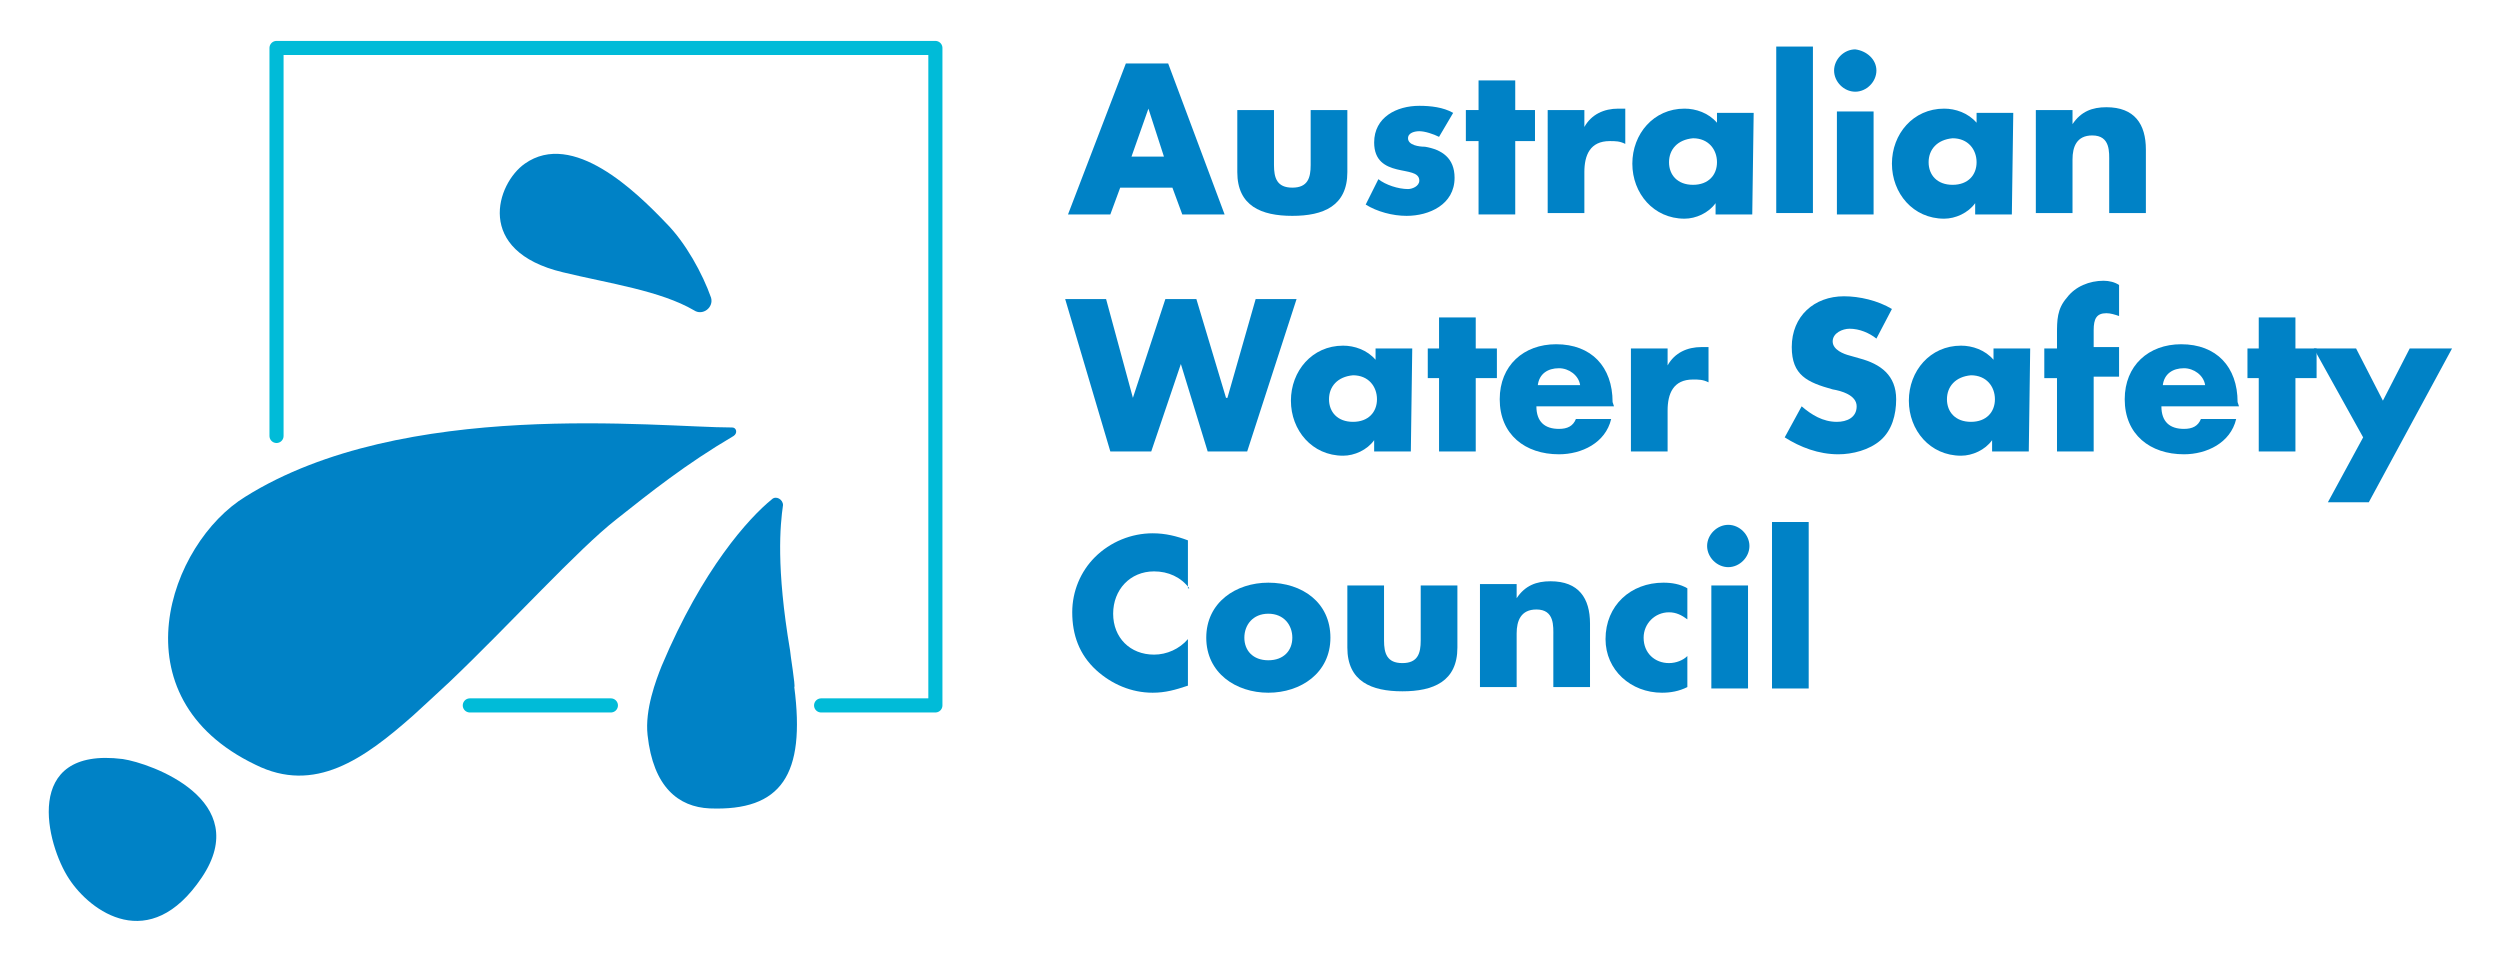 <?xml version="1.0" encoding="UTF-8"?>
<!-- Generator: Adobe Illustrator 26.0.1, SVG Export Plug-In . SVG Version: 6.00 Build 0) -->
<svg xmlns="http://www.w3.org/2000/svg" xmlns:xlink="http://www.w3.org/1999/xlink" version="1.0" id="Layer_1" x="0px" y="0px" viewBox="0 0 177.2 68.6" style="enable-background:new 0 0 177.2 68.6;" xml:space="preserve"><script xmlns=""/> <style type="text/css"> .st0{fill:#0082C6;} .st1{fill:none;stroke:#00BBD8;stroke-linecap:round;stroke-linejoin:round;stroke-miterlimit:10;} </style> <g> <path class="st0" d="M79.4,13.3l-0.7,1.9h-3l4.1-10.7h3l4,10.7h-3l-0.7-1.9H79.4z M81.4,7.7L81.4,7.7l-1.2,3.4h2.3L81.4,7.7z"/> <g> <path class="st0" d="M90.3,7.8v3.9c0,0.9,0.2,1.6,1.3,1.6c1.1,0,1.3-0.7,1.3-1.6V7.8h2.6v4.4c0,2.4-1.7,3.1-3.9,3.1 c-2.2,0-3.9-0.7-3.9-3.1V7.8H90.3z"/> <path class="st0" d="M102,9.7c-0.4-0.2-1-0.4-1.4-0.4c-0.3,0-0.8,0.1-0.8,0.5c0,0.5,0.8,0.6,1.2,0.6c1.2,0.2,2.1,0.8,2.1,2.2 c0,1.9-1.8,2.7-3.4,2.7c-1,0-2.1-0.3-2.9-0.8l0.9-1.8c0.5,0.4,1.4,0.7,2.1,0.7c0.3,0,0.8-0.2,0.8-0.6c0-0.6-0.8-0.6-1.6-0.8 c-0.8-0.2-1.6-0.6-1.6-1.9c0-1.8,1.6-2.6,3.2-2.6c0.8,0,1.7,0.1,2.4,0.5L102,9.7z"/> </g> <polygon class="st0" points="107.4,15.2 104.8,15.2 104.8,10 103.9,10 103.9,7.8 104.8,7.8 104.8,5.7 107.4,5.7 107.4,7.8 108.8,7.8 108.8,10 107.4,10 "/> <g> <path class="st0" d="M112.3,9L112.3,9c0.5-0.9,1.4-1.3,2.4-1.3h0.5v2.5c-0.4-0.2-0.7-0.2-1.1-0.2c-1.4,0-1.8,1-1.8,2.2v2.9h-2.6 V7.8h2.6V9z"/> <path class="st0" d="M124.2,15.2h-2.6v-0.8l0,0c-0.5,0.7-1.4,1.1-2.2,1.1c-2.2,0-3.7-1.8-3.7-3.9s1.5-3.9,3.7-3.9 c0.8,0,1.7,0.3,2.3,1V8h2.6L124.2,15.2L124.2,15.2z M118.3,11.5c0,0.9,0.6,1.6,1.7,1.6s1.7-0.7,1.7-1.6s-0.6-1.7-1.7-1.7 C118.9,9.9,118.3,10.6,118.3,11.5"/> </g> <rect x="125.9" y="3.3" class="st0" width="2.6" height="11.8"/> <g> <path class="st0" d="M133,5c0,0.8-0.7,1.5-1.5,1.5S130,5.8,130,5s0.7-1.5,1.5-1.5C132.3,3.6,133,4.2,133,5 M132.8,15.2h-2.6V7.9 h2.6V15.2z"/> <path class="st0" d="M142.6,15.2H140v-0.8l0,0c-0.5,0.7-1.4,1.1-2.2,1.1c-2.2,0-3.7-1.8-3.7-3.9s1.5-3.9,3.7-3.9 c0.8,0,1.7,0.3,2.3,1V8h2.6L142.6,15.2L142.6,15.2z M136.7,11.5c0,0.9,0.6,1.6,1.7,1.6s1.7-0.7,1.7-1.6s-0.6-1.7-1.7-1.7 C137.3,9.9,136.7,10.6,136.7,11.5"/> <path class="st0" d="M146.9,8.8L146.9,8.8c0.6-0.9,1.4-1.2,2.4-1.2c2,0,2.8,1.2,2.8,3v4.5h-2.6v-3.6c0-0.7,0.1-1.9-1.2-1.9 c-1.1,0-1.4,0.8-1.4,1.7v3.8h-2.6V7.8h2.6V8.8L146.9,8.8z"/> </g> <polygon class="st0" points="80.3,28.2 80.3,28.2 82.6,21.2 84.8,21.2 86.9,28.2 87,28.2 89,21.2 91.9,21.2 88.4,32 85.6,32 83.7,25.8 83.7,25.8 81.6,32 78.7,32 75.5,21.2 78.4,21.2 "/> <g> <path class="st0" d="M100,32h-2.6v-0.8l0,0c-0.5,0.7-1.4,1.1-2.2,1.1c-2.2,0-3.7-1.8-3.7-3.9s1.5-3.9,3.7-3.9c0.8,0,1.7,0.3,2.3,1 v-0.8h2.6L100,32L100,32z M94.2,28.3c0,0.9,0.6,1.6,1.7,1.6s1.7-0.7,1.7-1.6s-0.6-1.7-1.7-1.7C94.8,26.7,94.2,27.4,94.2,28.3"/> </g> <polygon class="st0" points="104.6,32 102,32 102,26.8 101.2,26.8 101.2,24.7 102,24.7 102,22.5 104.6,22.5 104.6,24.7 106.1,24.7 106.1,26.8 104.6,26.8 "/> <g> <path class="st0" d="M114.4,28.8h-5.5c0,1.1,0.6,1.6,1.6,1.6c0.6,0,1-0.2,1.2-0.7h2.5c-0.4,1.7-2.1,2.5-3.7,2.5 c-2.4,0-4.2-1.4-4.2-3.9c0-2.4,1.7-3.9,4-3.9c2.5,0,4,1.6,4,4.1L114.4,28.8C114.3,28.8,114.4,28.8,114.4,28.8z M112,27.3 c-0.1-0.7-0.8-1.2-1.5-1.2c-0.8,0-1.4,0.4-1.5,1.2H112z"/> <path class="st0" d="M118.2,25.9L118.2,25.9c0.5-0.9,1.4-1.3,2.4-1.3h0.5v2.5c-0.4-0.2-0.7-0.2-1.1-0.2c-1.4,0-1.8,1-1.8,2.2V32 h-2.6v-7.3h2.6V25.9z"/> <path class="st0" d="M133,24c-0.5-0.4-1.2-0.7-1.9-0.7c-0.5,0-1.2,0.3-1.2,0.9s0.8,0.9,1.2,1l0.7,0.2c1.5,0.4,2.6,1.2,2.6,2.9 c0,1.1-0.3,2.2-1.1,2.9c-0.8,0.7-2,1-3,1c-1.4,0-2.7-0.5-3.8-1.2l1.2-2.2c0.7,0.6,1.5,1.1,2.5,1.1c0.7,0,1.4-0.3,1.4-1.1 c0-0.8-1.1-1.1-1.7-1.2c-1.8-0.5-2.9-1-2.9-3c0-2.2,1.6-3.6,3.7-3.6c1.1,0,2.4,0.3,3.4,0.9L133,24z"/> <path class="st0" d="M143.8,32h-2.6v-0.8l0,0c-0.5,0.7-1.4,1.1-2.2,1.1c-2.2,0-3.7-1.8-3.7-3.9s1.5-3.9,3.7-3.9 c0.8,0,1.7,0.3,2.3,1v-0.8h2.6L143.8,32L143.8,32z M138,28.3c0,0.9,0.6,1.6,1.7,1.6s1.7-0.7,1.7-1.6s-0.6-1.7-1.7-1.7 C138.6,26.7,138,27.4,138,28.3"/> <path class="st0" d="M148.4,32h-2.6v-5.2h-0.9v-2.1h0.9v-1c0-1,0-1.8,0.7-2.6c0.6-0.8,1.6-1.2,2.6-1.2c0.4,0,0.8,0.1,1.1,0.3v2.2 c-0.3-0.1-0.6-0.2-0.9-0.2c-0.7,0-0.9,0.4-0.9,1.2v1.2h1.8v2.1h-1.8L148.4,32L148.4,32z"/> <path class="st0" d="M158.7,28.8h-5.5c0,1.1,0.6,1.6,1.6,1.6c0.6,0,1-0.2,1.2-0.7h2.5c-0.4,1.7-2.1,2.5-3.7,2.5 c-2.4,0-4.2-1.4-4.2-3.9c0-2.4,1.7-3.9,4-3.9c2.5,0,4,1.6,4,4.1L158.7,28.8C158.6,28.8,158.7,28.8,158.7,28.8z M156.3,27.3 c-0.1-0.7-0.8-1.2-1.5-1.2c-0.8,0-1.4,0.4-1.5,1.2H156.3z"/> </g> <polygon class="st0" points="162.7,32 160.1,32 160.1,26.8 159.3,26.8 159.3,24.7 160.1,24.7 160.1,22.5 162.7,22.5 162.7,24.7 164.2,24.7 164.2,26.8 162.7,26.8 "/> <polygon class="st0" points="170.8,24.7 168.9,28.4 167,24.7 164,24.7 167.5,31 165,35.6 167.9,35.6 173.8,24.7 "/> <g> <path class="st0" d="M84.3,41.7c-0.6-0.8-1.5-1.2-2.5-1.2c-1.7,0-2.9,1.3-2.9,3s1.2,2.9,2.9,2.9c0.9,0,1.8-0.4,2.4-1.1v3.3 c-0.9,0.3-1.6,0.5-2.5,0.5c-1.5,0-2.9-0.6-4-1.6C76.5,46.4,76,45,76,43.4c0-1.5,0.6-2.9,1.6-3.9c1.1-1.1,2.6-1.7,4.1-1.7 c0.9,0,1.7,0.2,2.5,0.5v3.4H84.3z"/> <path class="st0" d="M94.3,45.2c0,2.5-2.1,3.9-4.4,3.9s-4.4-1.4-4.4-3.9s2.1-3.9,4.4-3.9C92.3,41.3,94.3,42.7,94.3,45.2 M88.2,45.2c0,0.9,0.6,1.6,1.7,1.6s1.7-0.7,1.7-1.6s-0.6-1.7-1.7-1.7S88.2,44.3,88.2,45.2"/> <path class="st0" d="M98.1,41.5v3.9c0,0.9,0.2,1.6,1.3,1.6c1.1,0,1.3-0.7,1.3-1.6v-3.9h2.6v4.4c0,2.4-1.7,3.1-3.9,3.1 c-2.2,0-3.9-0.7-3.9-3.1v-4.4H98.1z"/> <path class="st0" d="M107.5,42.4L107.5,42.4c0.6-0.9,1.4-1.2,2.4-1.2c2,0,2.8,1.2,2.8,3v4.5h-2.6v-3.6c0-0.7,0.1-1.9-1.2-1.9 c-1.1,0-1.4,0.8-1.4,1.7v3.8h-2.6v-7.3h2.6L107.5,42.4L107.5,42.4z"/> <path class="st0" d="M119.6,43.9c-0.4-0.3-0.8-0.5-1.3-0.5c-1,0-1.8,0.8-1.8,1.8c0,1.1,0.8,1.8,1.8,1.8c0.5,0,1-0.2,1.3-0.5v2.2 c-0.6,0.3-1.2,0.4-1.8,0.4c-2.2,0-4-1.6-4-3.8c0-2.4,1.8-4,4.1-4c0.6,0,1.2,0.1,1.7,0.4L119.6,43.9L119.6,43.9z"/> <path class="st0" d="M124,38.7c0,0.8-0.7,1.5-1.5,1.5s-1.5-0.7-1.5-1.5s0.7-1.5,1.5-1.5S124,37.9,124,38.7 M123.9,48.8h-2.6v-7.3 h2.6V48.8z"/> </g> <rect x="125.6" y="37" class="st0" width="2.6" height="11.8"/> <g> <path class="st1" d="M33.3,50h10 M58.2,50h8.1V3.4H19.6v27.5"/> <path class="st0" d="M47.2,15.8c-2.1-2.2-6.6-6.6-10-4.2c-2,1.4-3.6,6.2,2.7,7.7c3.3,0.8,6.9,1.3,9.3,2.7c0.6,0.4,1.4-0.2,1.2-0.9 C49.8,19.4,48.6,17.2,47.2,15.8"/> <path class="st0" d="M17.4,35.2c-5.4,3.3-9.3,14.2,0.7,19c4.2,2.1,7.7-0.4,11.2-3.5c0,0,2.4-2.2,2.6-2.4 c4.3-4.1,9.1-9.4,11.8-11.5c2.4-1.9,4.9-3.9,8.3-5.9c0.3-0.2,0.2-0.6-0.1-0.6C46.6,30.3,28.6,28.2,17.4,35.2"/> <path class="st0" d="M8.7,53.8c-7.2-0.9-5.4,6.1-3.8,8.5c1.5,2.3,5.7,5.4,9.4-0.1C18,56.7,10.7,54.1,8.7,53.8"/> <path class="st0" d="M56,46.1c-1-5.9-0.7-8.9-0.5-10.3c0-0.4-0.5-0.7-0.8-0.4c-1.6,1.3-4.9,4.9-7.8,11.8c-0.4,1-1.2,3.1-1,4.9 c0.4,3.7,2.2,5.1,4.4,5.2c5.1,0.2,6.8-2.4,6-8.6C56.4,48.7,56,46.3,56,46.1"/> </g> </g> </svg>